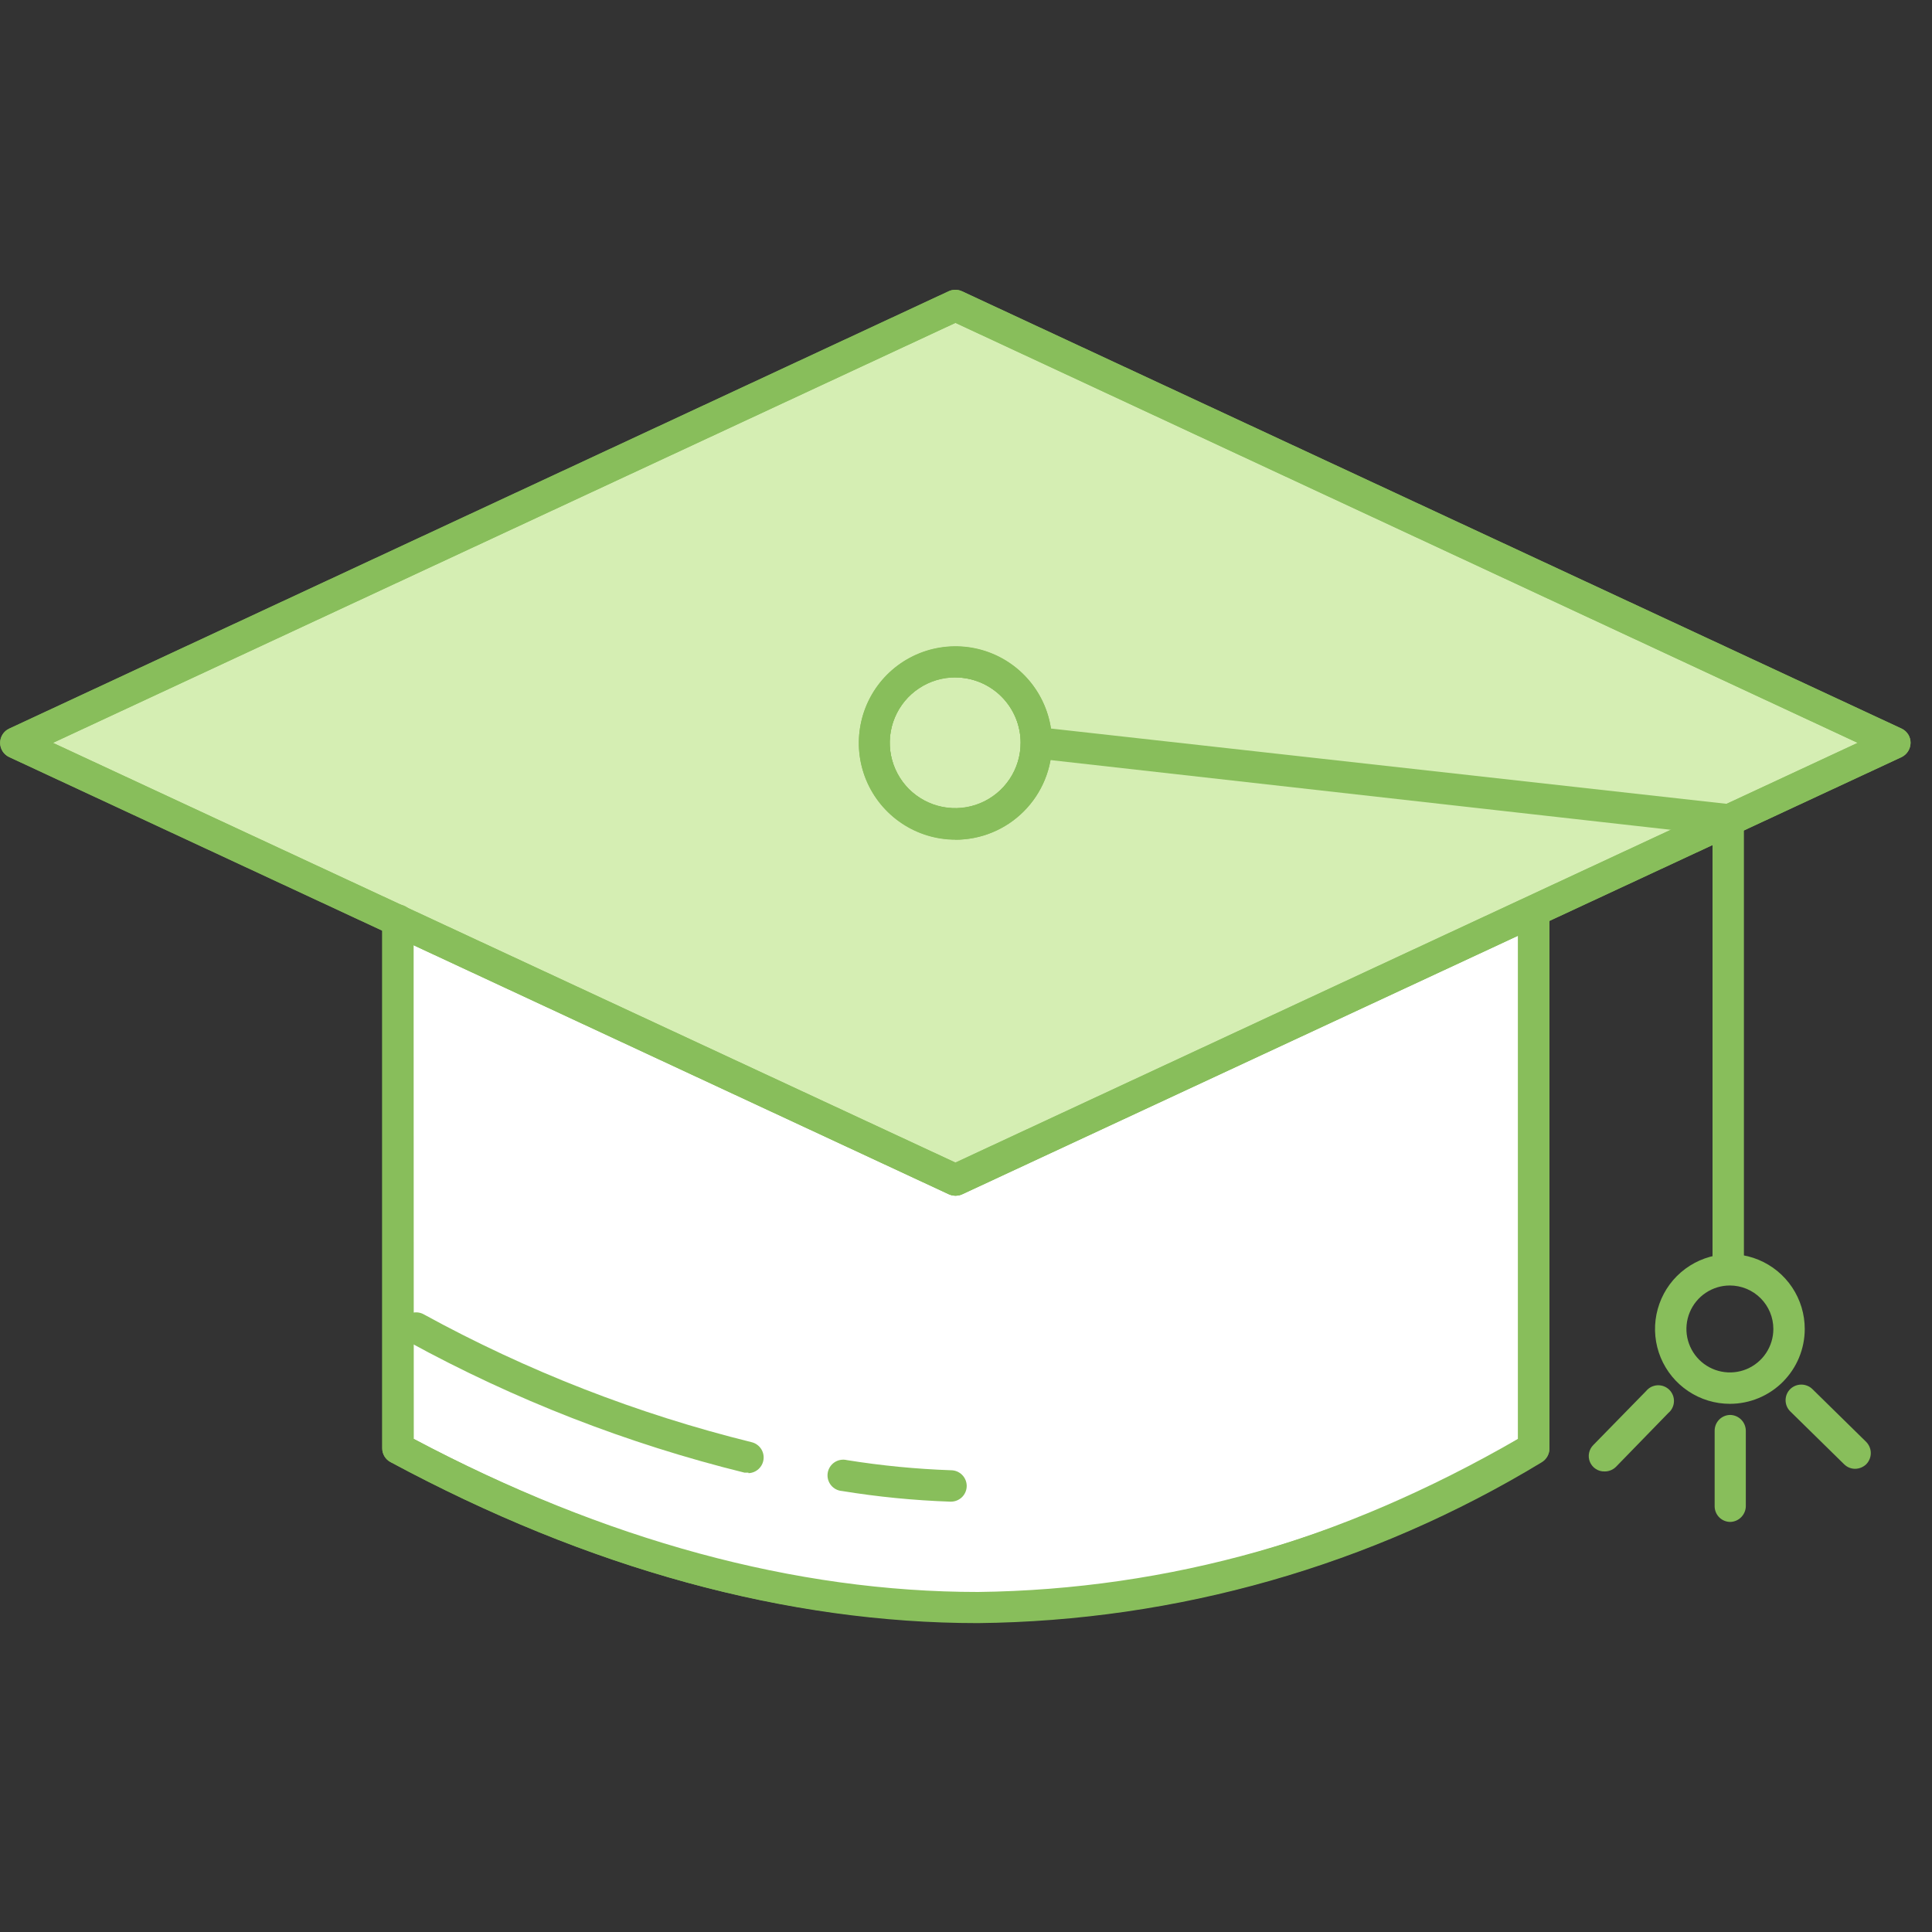 <?xml version="1.0" encoding="UTF-8"?> <svg xmlns="http://www.w3.org/2000/svg" width="60" height="60" viewBox="0 0 60 60" fill="none"><rect x="0" y="0" width="60" height="60" fill="#333333" stroke="none"/><g clip-path="url(#clip0_602_47684)"><path d="M29.668 20.55C30.167 20.55 30.654 20.698 31.069 20.974C31.483 21.251 31.806 21.645 31.997 22.105C32.187 22.566 32.237 23.073 32.14 23.561C32.043 24.05 31.803 24.499 31.45 24.852C31.098 25.204 30.649 25.444 30.16 25.541C29.671 25.639 29.165 25.589 28.704 25.398C28.244 25.207 27.85 24.884 27.573 24.47C27.296 24.055 27.148 23.568 27.148 23.07C27.148 22.401 27.414 21.761 27.887 21.288C28.359 20.815 29 20.55 29.668 20.55Z" fill="#D5EEB3"></path><path d="M29.672 26.078C29.078 26.078 28.498 25.902 28.005 25.572C27.512 25.242 27.127 24.774 26.9 24.226C26.673 23.677 26.614 23.074 26.73 22.492C26.845 21.91 27.131 21.376 27.55 20.956C27.97 20.537 28.505 20.251 29.087 20.135C29.669 20.02 30.272 20.079 30.82 20.306C31.368 20.533 31.837 20.918 32.166 21.411C32.496 21.904 32.672 22.484 32.672 23.078C32.672 23.873 32.356 24.636 31.793 25.199C31.231 25.762 30.468 26.078 29.672 26.078ZM29.672 21.038C29.27 21.036 28.876 21.154 28.541 21.377C28.205 21.599 27.944 21.916 27.789 22.287C27.634 22.658 27.592 23.067 27.67 23.462C27.748 23.857 27.941 24.22 28.224 24.505C28.509 24.79 28.871 24.984 29.265 25.063C29.66 25.142 30.069 25.102 30.44 24.949C30.812 24.795 31.13 24.535 31.354 24.2C31.578 23.866 31.697 23.472 31.697 23.07C31.697 22.532 31.484 22.017 31.104 21.636C30.725 21.255 30.21 21.04 29.672 21.038V21.038Z" fill="#88BE5B"></path><path d="M47.625 44.977C36.833 51.292 25.125 51.855 12.375 44.977V28.575L29.715 36.645L47.625 28.297V44.977Z" fill="white"></path><path d="M30.374 50.407C24.449 50.407 18.314 48.727 12.126 45.405C12.049 45.364 11.984 45.302 11.939 45.227C11.894 45.151 11.87 45.065 11.871 44.977V28.575C11.871 28.493 11.892 28.413 11.931 28.342C11.97 28.27 12.027 28.21 12.095 28.166C12.164 28.122 12.243 28.095 12.324 28.09C12.405 28.084 12.487 28.099 12.561 28.133L29.699 36.105L47.421 27.855C47.544 27.806 47.681 27.806 47.804 27.855C47.865 27.879 47.92 27.916 47.967 27.962C48.013 28.008 48.05 28.064 48.074 28.125C48.103 28.188 48.119 28.258 48.119 28.328V44.992C48.119 45.077 48.096 45.161 48.054 45.234C48.012 45.308 47.952 45.369 47.879 45.413C42.597 48.618 36.551 50.343 30.374 50.407V50.407ZM12.846 44.685C18.801 47.835 24.696 49.44 30.374 49.44C36.285 49.371 42.073 47.733 47.144 44.693V29.062L29.894 37.087C29.829 37.117 29.759 37.133 29.687 37.133C29.616 37.133 29.546 37.117 29.481 37.087L12.839 29.34L12.846 44.685Z" fill="#88BE5B"></path><path d="M32.191 23.07C32.191 22.571 32.043 22.084 31.766 21.67C31.489 21.255 31.096 20.932 30.635 20.742C30.175 20.551 29.668 20.501 29.179 20.598C28.69 20.695 28.241 20.936 27.889 21.288C27.536 21.64 27.296 22.089 27.199 22.578C27.102 23.067 27.152 23.574 27.343 24.034C27.533 24.495 27.856 24.888 28.271 25.165C28.685 25.442 29.172 25.59 29.671 25.59C30.339 25.59 30.98 25.324 31.453 24.852C31.925 24.379 32.191 23.738 32.191 23.07ZM53.671 25.477L47.626 28.297L29.693 36.645L12.331 28.575L0.488 23.07L29.671 9.487L58.876 23.07L53.671 25.477Z" fill="#D5EEB3"></path><path d="M29.672 37.133C29.599 37.133 29.528 37.117 29.462 37.087L0.287 23.512C0.202 23.473 0.131 23.411 0.081 23.333C0.031 23.254 0.004 23.163 0.004 23.07C0.004 22.977 0.031 22.886 0.081 22.807C0.131 22.729 0.202 22.667 0.287 22.628L29.462 9.045C29.526 9.015 29.597 9 29.668 9C29.739 9 29.81 9.015 29.874 9.045L59.057 22.628C59.14 22.667 59.211 22.73 59.26 22.808C59.309 22.887 59.335 22.977 59.334 23.07C59.333 23.162 59.306 23.252 59.258 23.33C59.209 23.408 59.139 23.471 59.057 23.512L29.874 37.087C29.811 37.117 29.742 37.132 29.672 37.133V37.133ZM1.644 23.07L29.672 36.105L57.692 23.07L29.672 10.027L1.644 23.07ZM29.672 26.07C29.078 26.07 28.498 25.894 28.005 25.564C27.512 25.235 27.127 24.766 26.9 24.218C26.673 23.67 26.614 23.067 26.73 22.485C26.845 21.903 27.131 21.368 27.55 20.949C27.97 20.529 28.505 20.243 29.087 20.128C29.669 20.012 30.272 20.071 30.82 20.298C31.368 20.525 31.837 20.91 32.166 21.403C32.496 21.897 32.672 22.477 32.672 23.07C32.673 23.465 32.596 23.855 32.446 24.22C32.295 24.585 32.075 24.917 31.796 25.196C31.517 25.476 31.186 25.697 30.822 25.848C30.457 26 30.066 26.078 29.672 26.078V26.07ZM29.672 21.03C29.27 21.029 28.876 21.146 28.541 21.369C28.205 21.591 27.944 21.908 27.789 22.279C27.634 22.651 27.592 23.06 27.67 23.454C27.748 23.849 27.941 24.212 28.224 24.497C28.508 24.782 28.871 24.976 29.265 25.055C29.66 25.134 30.069 25.095 30.44 24.941C30.812 24.787 31.13 24.527 31.354 24.192C31.577 23.858 31.697 23.465 31.697 23.062C31.695 22.526 31.481 22.012 31.102 21.633C30.722 21.253 30.208 21.04 29.672 21.038V21.03Z" fill="#88BE5B"></path><path d="M30.374 50.385C24.374 50.385 18.291 48.725 12.126 45.405C12.049 45.364 11.984 45.303 11.939 45.227C11.894 45.152 11.87 45.066 11.871 44.978V28.575C11.871 28.446 11.922 28.322 12.014 28.23C12.105 28.139 12.229 28.088 12.359 28.088C12.488 28.088 12.612 28.139 12.703 28.23C12.795 28.322 12.846 28.446 12.846 28.575V44.685C24.846 51.053 36.096 51.06 47.144 44.685V28.313C47.144 28.183 47.195 28.059 47.286 27.968C47.378 27.877 47.502 27.825 47.631 27.825C47.76 27.825 47.884 27.877 47.976 27.968C48.067 28.059 48.119 28.183 48.119 28.313V44.978C48.119 45.063 48.096 45.146 48.054 45.22C48.012 45.293 47.952 45.355 47.879 45.398C42.599 48.605 36.551 50.328 30.374 50.385Z" fill="#88BE5B"></path><path d="M29.672 37.133C29.599 37.133 29.528 37.117 29.462 37.087L0.287 23.512C0.202 23.473 0.131 23.411 0.081 23.333C0.031 23.254 0.004 23.163 0.004 23.07C0.004 22.977 0.031 22.886 0.081 22.807C0.131 22.729 0.202 22.667 0.287 22.628L29.462 9.045C29.526 9.015 29.597 9 29.668 9C29.739 9 29.81 9.015 29.874 9.045L59.057 22.628C59.14 22.667 59.211 22.73 59.26 22.808C59.309 22.887 59.335 22.977 59.334 23.07C59.333 23.162 59.306 23.252 59.258 23.33C59.209 23.408 59.139 23.471 59.057 23.512L29.874 37.087C29.811 37.117 29.742 37.132 29.672 37.133V37.133ZM1.644 23.07L29.672 36.105L57.692 23.07L29.672 10.027L1.644 23.07Z" fill="#88BE5B"></path><path d="M53.669 25.965H53.624L32.137 23.55C32.01 23.535 31.894 23.471 31.814 23.371C31.734 23.271 31.697 23.145 31.709 23.017C31.724 22.889 31.79 22.771 31.891 22.69C31.991 22.608 32.12 22.57 32.249 22.582L53.722 24.975C53.85 24.99 53.967 25.055 54.047 25.157C54.127 25.258 54.164 25.387 54.15 25.515C54.142 25.637 54.088 25.752 53.999 25.835C53.91 25.919 53.792 25.965 53.669 25.965V25.965Z" fill="#88BE5B"></path><path d="M53.671 39.728C53.542 39.728 53.418 39.676 53.326 39.585C53.235 39.493 53.184 39.37 53.184 39.24V25.478C53.184 25.349 53.235 25.224 53.326 25.133C53.418 25.042 53.542 24.99 53.671 24.99C53.8 24.99 53.924 25.042 54.016 25.133C54.107 25.224 54.159 25.349 54.159 25.478V39.225C54.161 39.291 54.15 39.355 54.126 39.416C54.102 39.477 54.067 39.533 54.021 39.58C53.976 39.627 53.921 39.664 53.861 39.689C53.801 39.715 53.736 39.728 53.671 39.728Z" fill="#88BE5B"></path><path d="M29.672 26.078C29.078 26.078 28.498 25.902 28.005 25.572C27.512 25.242 27.127 24.774 26.9 24.226C26.673 23.677 26.614 23.074 26.73 22.492C26.845 21.91 27.131 21.376 27.55 20.956C27.97 20.537 28.505 20.251 29.087 20.135C29.669 20.02 30.272 20.079 30.82 20.306C31.368 20.533 31.837 20.918 32.166 21.411C32.496 21.904 32.672 22.484 32.672 23.078C32.672 23.873 32.356 24.636 31.793 25.199C31.231 25.762 30.468 26.078 29.672 26.078ZM29.672 21.038C29.27 21.036 28.876 21.154 28.541 21.377C28.205 21.599 27.944 21.916 27.789 22.287C27.634 22.658 27.592 23.067 27.67 23.462C27.748 23.857 27.941 24.22 28.224 24.505C28.509 24.79 28.871 24.984 29.265 25.063C29.66 25.142 30.069 25.102 30.44 24.949C30.812 24.795 31.13 24.535 31.354 24.2C31.578 23.866 31.697 23.472 31.697 23.07C31.697 22.532 31.484 22.017 31.104 21.636C30.725 21.255 30.21 21.04 29.672 21.038V21.038Z" fill="#88BE5B"></path><path d="M53.723 43.597C53.264 43.597 52.814 43.461 52.432 43.205C52.049 42.95 51.751 42.587 51.575 42.162C51.399 41.737 51.353 41.27 51.443 40.819C51.533 40.368 51.754 39.953 52.079 39.628C52.405 39.303 52.819 39.082 53.27 38.992C53.721 38.902 54.188 38.948 54.613 39.124C55.038 39.3 55.401 39.598 55.657 39.981C55.912 40.363 56.048 40.812 56.048 41.272C56.048 41.889 55.803 42.48 55.367 42.916C54.931 43.352 54.34 43.597 53.723 43.597V43.597ZM53.723 39.922C53.456 39.922 53.195 40.001 52.973 40.15C52.751 40.298 52.578 40.509 52.476 40.756C52.374 41.002 52.347 41.274 52.399 41.536C52.452 41.797 52.58 42.038 52.769 42.227C52.958 42.416 53.198 42.544 53.46 42.596C53.722 42.648 53.993 42.622 54.24 42.52C54.487 42.417 54.698 42.244 54.846 42.022C54.994 41.8 55.073 41.539 55.073 41.272C55.073 40.914 54.931 40.571 54.678 40.318C54.425 40.065 54.081 39.922 53.723 39.922V39.922Z" fill="#88BE5B"></path><path d="M53.738 47.265C53.609 47.265 53.487 47.215 53.395 47.125C53.304 47.035 53.252 46.913 53.25 46.785V44.437C53.249 44.373 53.261 44.31 53.284 44.25C53.308 44.191 53.343 44.136 53.388 44.09C53.432 44.044 53.485 44.008 53.544 43.982C53.603 43.957 53.666 43.943 53.73 43.942C53.859 43.944 53.982 43.996 54.073 44.087C54.164 44.178 54.216 44.301 54.218 44.43V46.77C54.218 46.9 54.166 47.025 54.075 47.117C53.984 47.21 53.86 47.263 53.73 47.265H53.738Z" fill="#88BE5B"></path><path d="M57.606 45.615C57.479 45.613 57.358 45.562 57.269 45.472L55.596 43.83C55.551 43.785 55.515 43.731 55.49 43.672C55.466 43.613 55.453 43.549 55.453 43.485C55.453 43.421 55.466 43.358 55.49 43.298C55.515 43.239 55.551 43.185 55.596 43.14C55.689 43.05 55.812 43 55.941 43C56.07 43 56.194 43.05 56.286 43.14L57.959 44.782C58.048 44.875 58.099 44.999 58.099 45.127C58.099 45.256 58.048 45.38 57.959 45.472C57.864 45.564 57.738 45.615 57.606 45.615V45.615Z" fill="#88BE5B"></path><path d="M49.831 45.697C49.735 45.7 49.64 45.673 49.559 45.62C49.478 45.568 49.414 45.492 49.377 45.403C49.34 45.314 49.33 45.215 49.35 45.121C49.369 45.026 49.417 44.94 49.486 44.872L51.121 43.2C51.164 43.147 51.218 43.104 51.278 43.073C51.339 43.043 51.405 43.025 51.473 43.021C51.541 43.018 51.609 43.028 51.672 43.052C51.736 43.077 51.794 43.114 51.842 43.161C51.89 43.209 51.928 43.267 51.953 43.33C51.978 43.393 51.989 43.461 51.986 43.529C51.983 43.597 51.966 43.663 51.936 43.724C51.906 43.785 51.864 43.839 51.811 43.882L50.184 45.555C50.137 45.601 50.082 45.637 50.022 45.661C49.961 45.686 49.897 45.698 49.831 45.697Z" fill="#88BE5B"></path><path d="M23.243 45.735H23.123C19.484 44.837 15.977 43.471 12.69 41.67C12.633 41.64 12.583 41.599 12.543 41.55C12.502 41.5 12.471 41.443 12.453 41.381C12.435 41.32 12.429 41.255 12.437 41.191C12.444 41.128 12.464 41.066 12.495 41.01C12.557 40.897 12.661 40.813 12.785 40.776C12.909 40.74 13.042 40.754 13.155 40.815C16.366 42.576 19.792 43.912 23.348 44.79C23.462 44.819 23.562 44.888 23.629 44.985C23.696 45.081 23.726 45.199 23.713 45.316C23.7 45.433 23.646 45.541 23.559 45.621C23.473 45.701 23.36 45.747 23.243 45.75V45.735Z" fill="#88BE5B"></path><path d="M29.504 46.635C28.381 46.596 27.261 46.486 26.152 46.305C26.084 46.3 26.019 46.281 25.959 46.25C25.9 46.218 25.847 46.175 25.805 46.122C25.763 46.069 25.733 46.008 25.715 45.943C25.698 45.878 25.695 45.81 25.705 45.743C25.715 45.677 25.74 45.613 25.776 45.556C25.812 45.499 25.86 45.451 25.916 45.413C25.972 45.376 26.035 45.35 26.102 45.339C26.168 45.327 26.236 45.329 26.302 45.345C27.372 45.517 28.451 45.622 29.534 45.66C29.663 45.66 29.787 45.711 29.879 45.803C29.97 45.894 30.022 46.018 30.022 46.147C30.022 46.277 29.97 46.401 29.879 46.492C29.787 46.583 29.663 46.635 29.534 46.635H29.504Z" fill="#88BE5B"></path></g><defs><clipPath id="clip0_602_47684"><rect width="59.333" height="41.415" fill="white" transform="translate(0 9)"></rect></clipPath></defs></svg> 